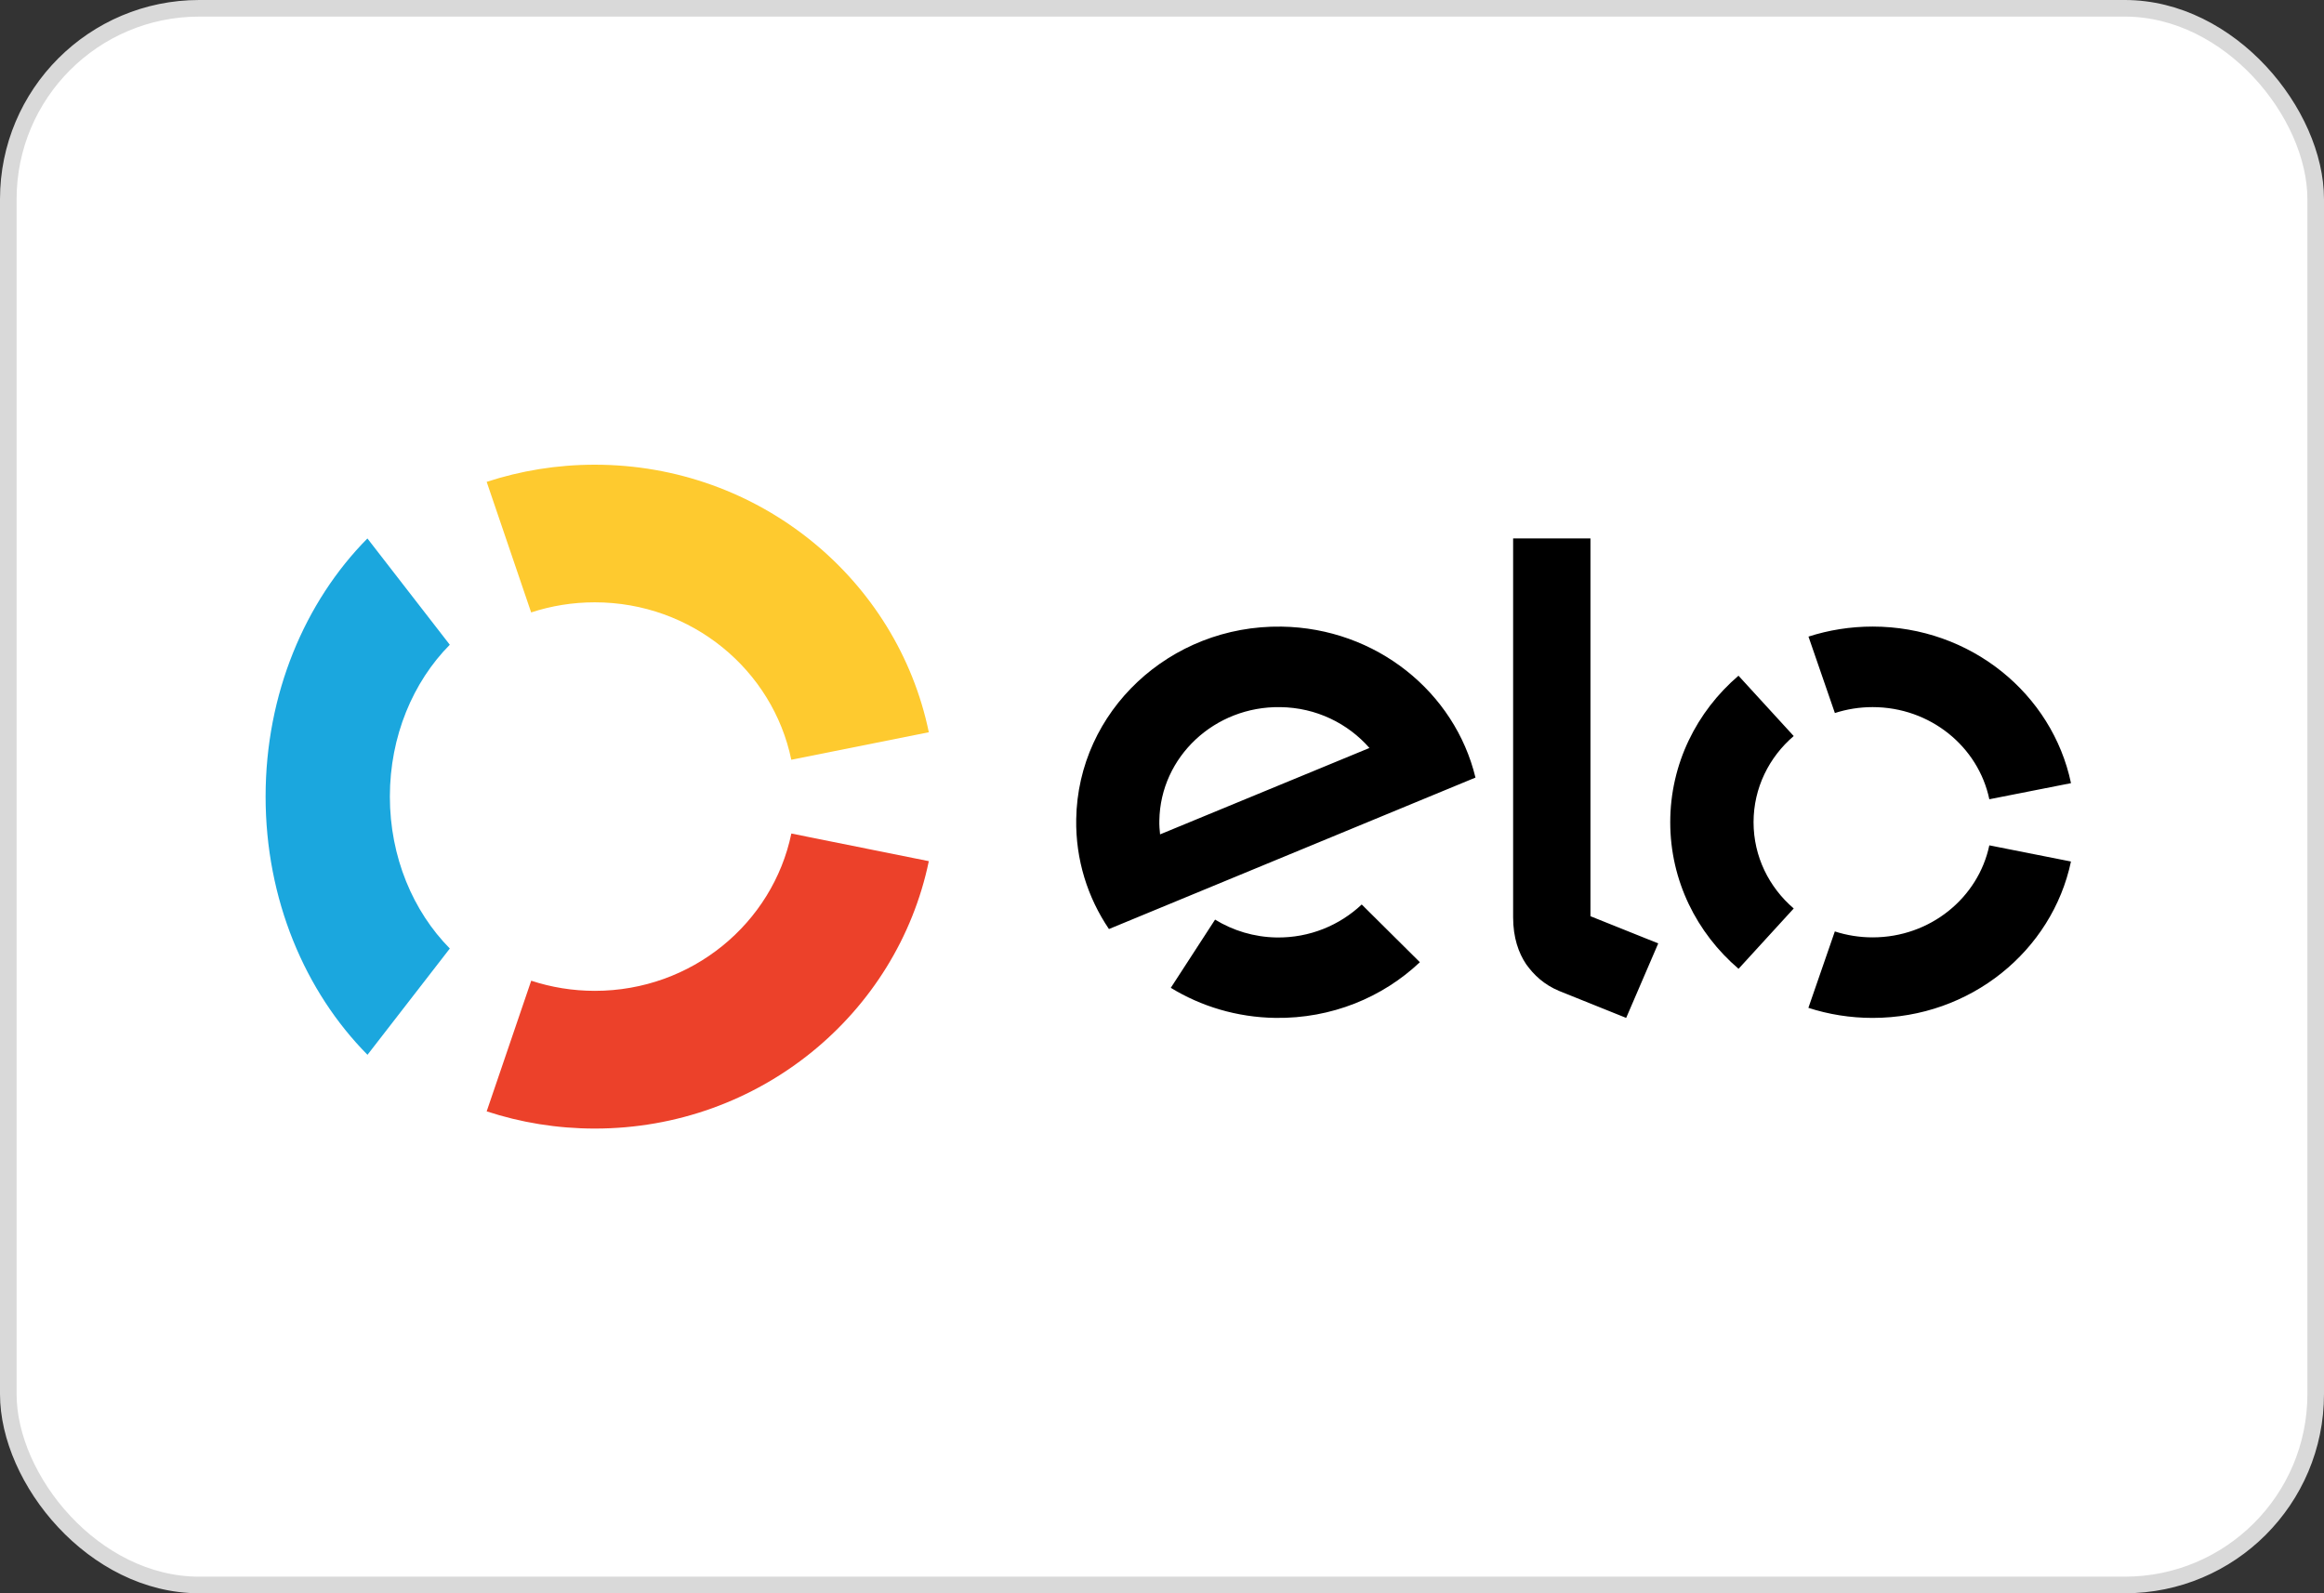 <svg width="140" height="96" viewBox="0 0 140 96" fill="none" xmlns="http://www.w3.org/2000/svg">
<rect x="0" y="0" width="140" height="96" fill="#333333" stroke="none"/>
<g clip-path="url(#clip0_660_5859)">
<rect x="0.5" y="0.5" width="139" height="95" rx="11.5" fill="white" stroke="#D9D9D9"/>
<path d="M31.997 36.901C33.201 36.507 34.488 36.292 35.828 36.292C41.674 36.292 46.55 40.366 47.669 45.778L55.953 44.121C54.052 34.923 45.765 28 35.828 28C33.553 28 31.363 28.364 29.318 29.033L31.997 36.901Z" fill="#FECA2F"/>
<path d="M22.138 63.555L27.098 57.151C24.884 54.911 23.486 51.642 23.486 47.997C23.486 44.356 24.883 41.086 27.096 38.848L22.133 32.444C18.371 36.249 16 41.807 16 47.997C16 54.191 18.374 59.751 22.138 63.555Z" fill="#1BA7DE"/>
<path d="M47.672 50.223C46.549 55.633 41.676 59.702 35.835 59.702C34.495 59.702 33.205 59.487 32.001 59.091L29.318 66.963C31.366 67.636 33.556 68 35.835 68C45.763 68 54.045 61.082 55.953 51.888L47.672 50.223Z" fill="#EC412A"/>
<path fill-rule="evenodd" clip-rule="evenodd" d="M95.81 32.444V55.205L99.894 56.843L97.962 61.332L93.923 59.708C93.014 59.328 92.4 58.747 91.933 58.092C91.484 57.421 91.152 56.505 91.152 55.268V32.444H95.81ZM64.832 49.361C64.933 42.852 70.476 37.656 77.202 37.756C82.911 37.843 87.641 41.709 88.884 46.852L66.804 55.978C65.521 54.081 64.792 51.8 64.832 49.361ZM69.884 50.274C69.853 50.001 69.832 49.721 69.84 49.438C69.903 45.603 73.167 42.543 77.13 42.607C79.287 42.634 81.202 43.59 82.497 45.068L69.884 50.274ZM82.032 54.499C80.701 55.751 78.897 56.514 76.904 56.486C75.538 56.464 74.273 56.069 73.197 55.41L70.53 59.52C72.356 60.636 74.51 61.297 76.832 61.332C80.213 61.38 83.293 60.096 85.534 57.976L82.032 54.499ZM112.809 42.606C112.014 42.606 111.249 42.731 110.535 42.963L108.945 38.357C110.158 37.966 111.458 37.753 112.809 37.753C118.709 37.753 123.63 41.805 124.759 47.188L119.839 48.158C119.176 44.99 116.281 42.606 112.809 42.606ZM104.732 58.374L108.056 54.739C106.571 53.468 105.636 51.611 105.636 49.542C105.636 47.475 106.571 45.619 108.055 44.349L104.728 40.714C102.206 42.874 100.617 46.03 100.617 49.542C100.617 53.058 102.207 56.213 104.732 58.374ZM112.809 56.48C116.277 56.48 119.172 54.099 119.839 50.935L124.757 51.909C123.623 57.286 118.703 61.333 112.809 61.333C111.456 61.333 110.156 61.12 108.939 60.726L110.532 56.122C111.248 56.354 112.013 56.48 112.809 56.48Z" fill="black"/>
</g>
<defs>
<clipPath id="clip0_660_5859">
<rect width="140" height="96" rx="9" fill="white"/>
</clipPath>
</defs>
</svg>
